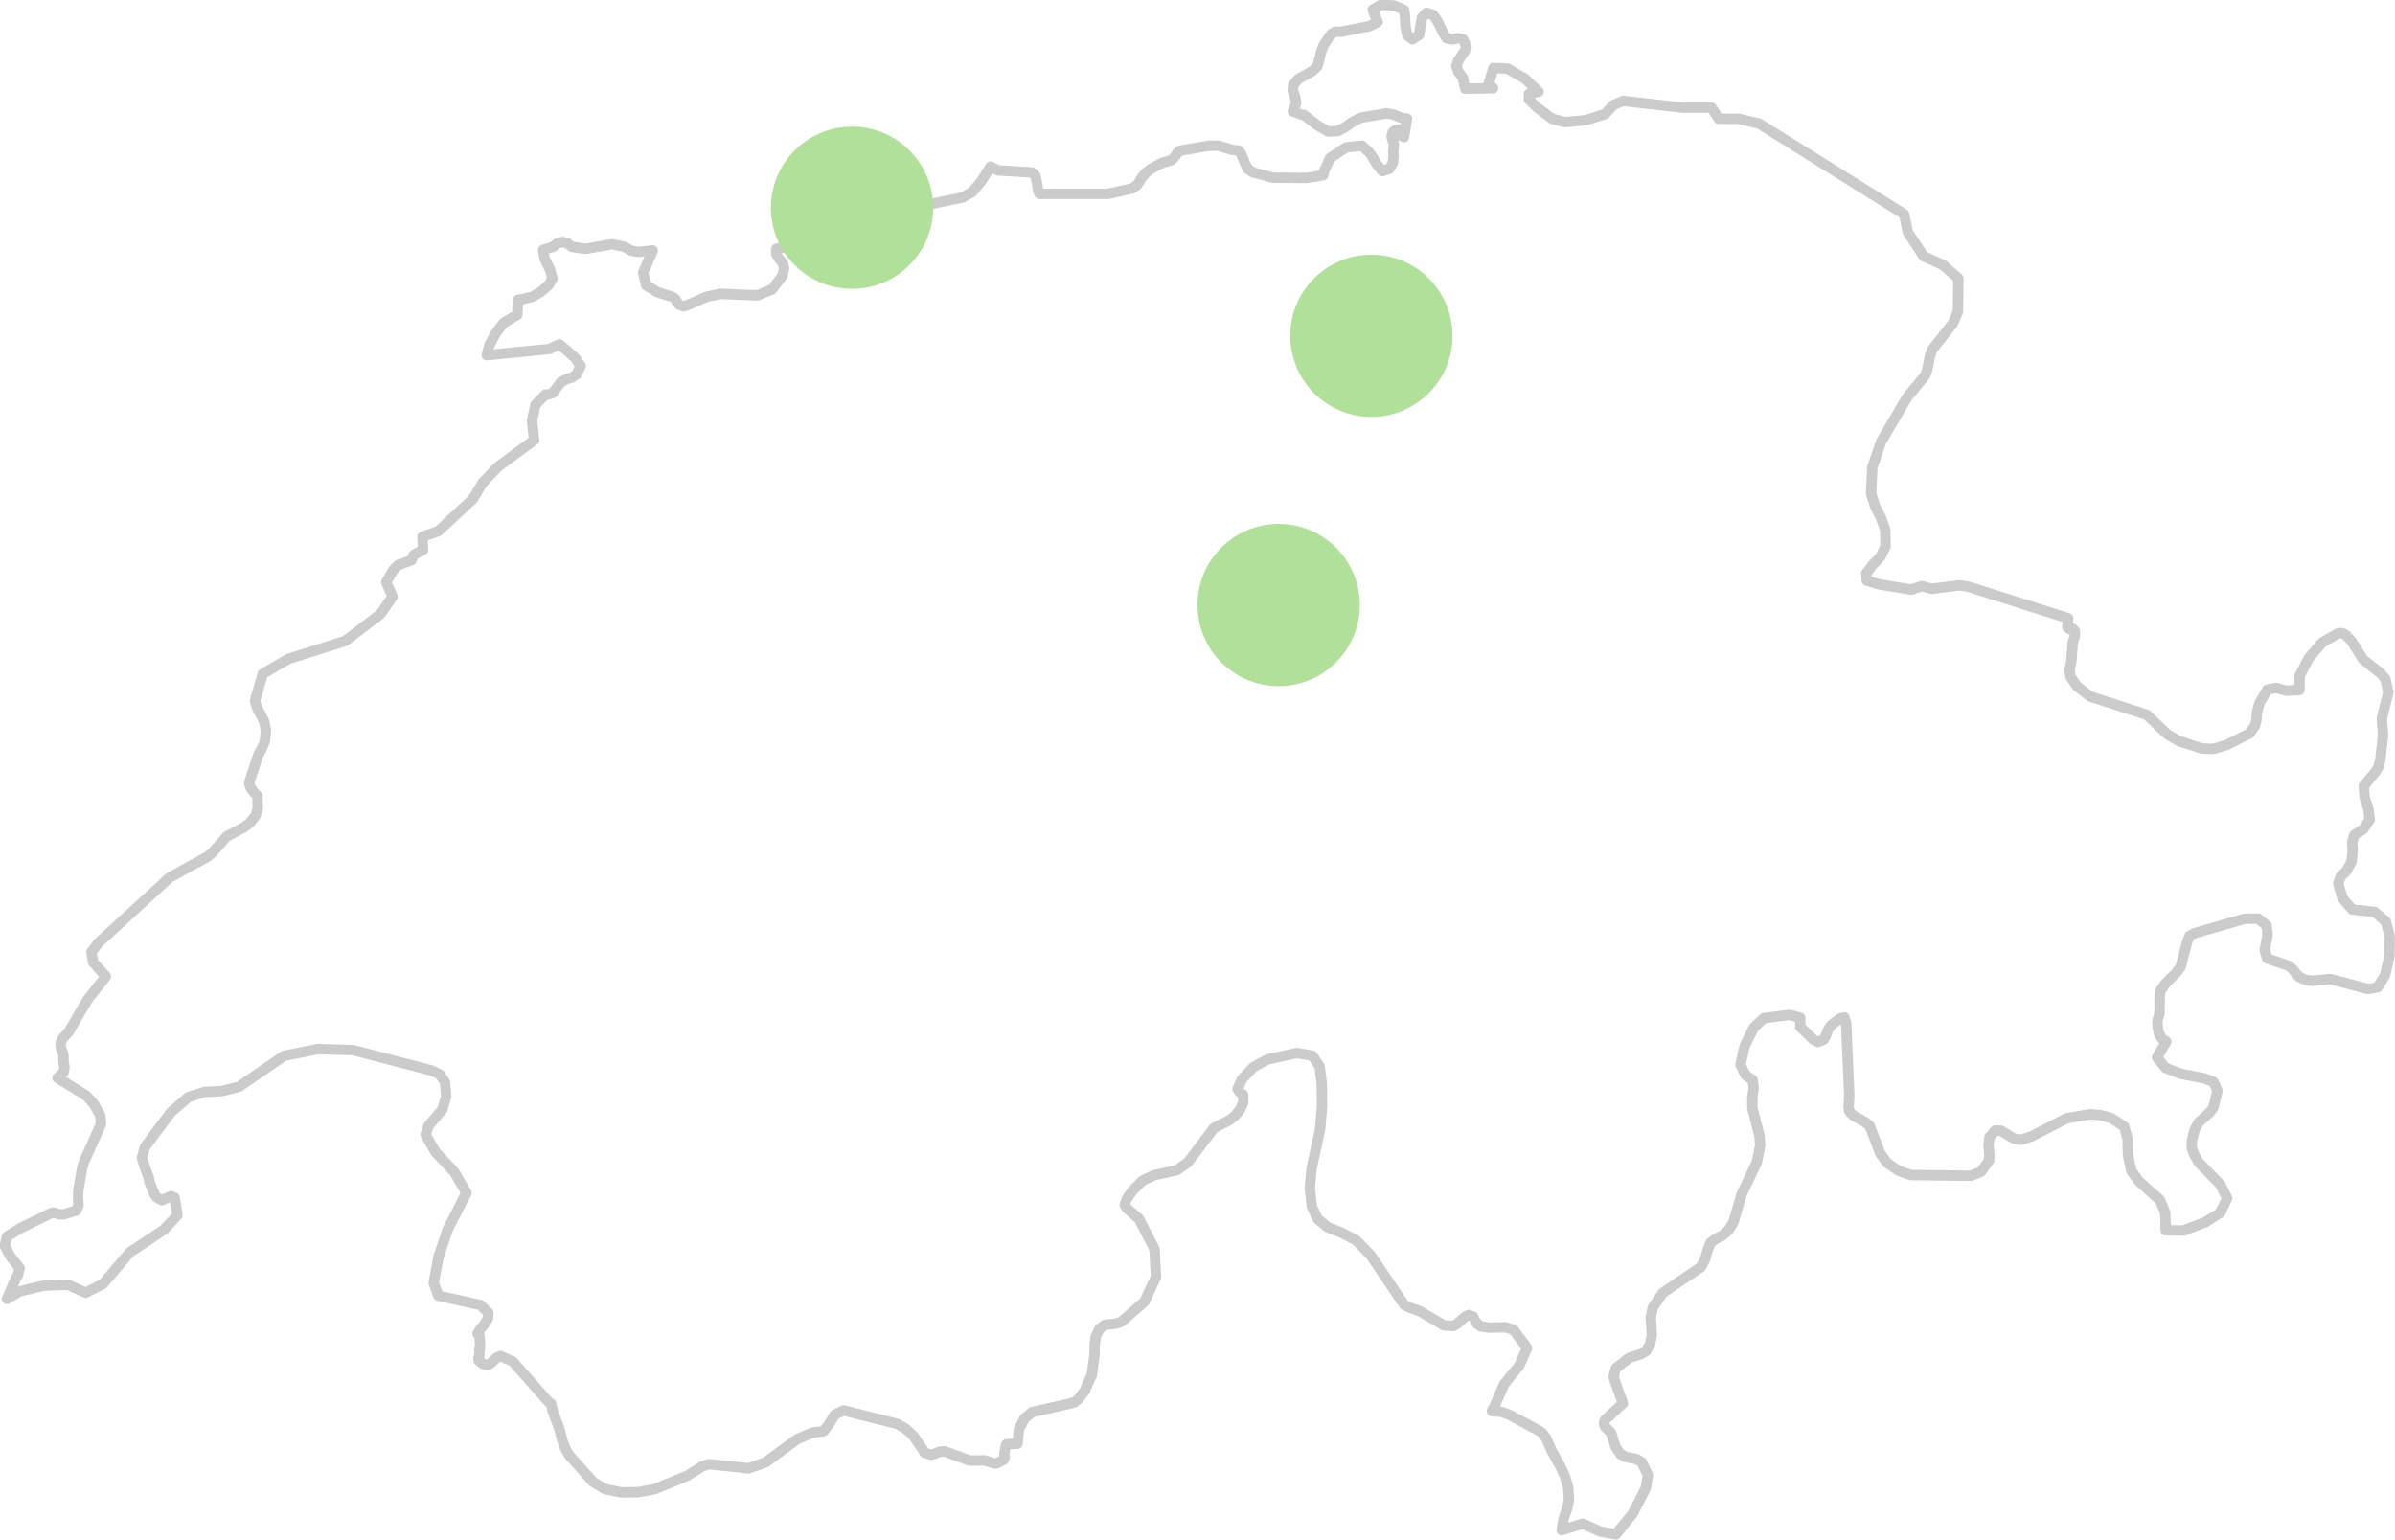 <svg xmlns="http://www.w3.org/2000/svg" id="uuid-6e48ecb3-a5e4-4620-8e67-32c249086bf6" viewBox="0 0 460.12 295.86"><defs><style>.uuid-2bfb6155-c235-4227-915a-90fc3ab781f5{fill:none;stroke:#cbcbcb;stroke-linecap:round;stroke-linejoin:round;stroke-width:2px;}.uuid-abd684d8-6c86-4f2f-8929-e33ef17204b4{fill:#b0e099;}</style></defs><g id="uuid-62234058-6514-4197-b90b-6096ccabf949"><path class="uuid-2bfb6155-c235-4227-915a-90fc3ab781f5" d="M457.82,141.35l-.54,4.78-.37,1.33-.6.94-2.21,2.68.19,2.21.72,2.16.25,2.04-1.23,1.87-1.72,1.11-.41,1.35.09,1.69-.22,2.1-.98,1.75-1.1,1.05-.48,1.41.85,2.83,1.84,2.14,4.32.47,2.12,1.79.77,2.85-.07,3.81-.81,3.66-.62,1.03-.8,1.32-1.84.35-7.27-1.92-3.54.34-1.3-.21-1.14-.53-.64-.68-.54-.74-.8-.71-4.19-1.44-.45-1.6.56-3.04-.2-1.67-1.62-1.33-2.61.02-9.61,2.78-.98.54-.44,1.09-1.25,4.82-.84,1.13-2.19,2.2-.87,1.31-.14,1.06-.02,3.24-.44,1.57.13,1.36.24,1.07.49.83.88.6-1.79,3.05,1.6,1.99,2.98,1.16,4.54.88,1.75.71.75,1.64-.77,3.21-.73.99-2.13,1.92-.77,1.43-.51,1.99-.06,1.35.41,1.24.92,1.64,4.19,4.28,1.3,2.62-1.33,2.81-2.83,1.79-4.28,1.63-3.36-.07-.08-3.31-1.03-2.5-4.01-3.57-1.49-2.02-.66-3.22-.04-2.91-.67-2.39-2.54-1.67-2.09-.54-1.97-.15-4.43.76-6.76,3.48-2.11.69-1.3-.28-2.48-1.5-1.09-.03-1.1,1.25-.2,1.68.16,1.67-.04,1.16-1.55,2.16-1.91.77-11.64-.14-2.36-.87-2.15-1.47-1.29-1.79-2.03-5.3-.9-.75-2.25-1.25-.73-.72-.2-.83.15-2.24-.61-14.13-.33-.93-.8.18-1.64,1.21-.69.94-.36,1.05-.49.88-1.1.44-.77-.34-2.59-2.48-.07-1.83-2.01-.54-4.94.61-1.94,1.81-1.76,3.55-.8,3.61.98,1.99,1.35.94.2,1.48-.26,1.86v2.1s1.37,5.22,1.37,5.22l.14,1.89-.63,3.24-2.97,6.23-1.51,5.26-.92,1.49-1.18,1.1-1.22.58-1.1.82-.57,1.46-.47,1.69-.74,1.41-.06.1-7.38,5-1.88,2.82-.4,1.89.22,3.3-.33,1.8-.81,1.37-.97.57-2.22.7-2.6,2.02-.44,1.66,1.8,5.09-3.34,3.09-.22.36-.07.38.07.37.22.37,1.09,1.11.84,2.66.92,1.37.99.57,2.21.45.95.61,1.15,2.42-.39,2.48-2.53,4.94-3.24,3.99-3.05-.57-3.33-1.48-4.02,1.23.38-2.24.61-1.73.41-1.81-.17-2.52-.57-1.91-.85-1.91-1.76-3.15-1-2.33-.66-.93-.68-.54-5.82-3.13-1.55-.55-1.74-.11.17-.39.39-.7,1.78-4.11,2.91-3.54,1.5-3.43-2.58-3.42-1.53-.54-3.12.08-1.63-.23-.78-.53-.75-1.37-.32-.12-.52-.19-.63.3-1.57,1.4-.72.41-1.78-.09-4.73-2.77-1.96-.68-.99-.51-6.41-9.5-2.89-2.97-2.8-1.42-2.66-1.07-1.87-1.55-1.11-2.36-.4-3.58.35-3.78,1.65-7.62.35-4.24-.05-4.44-.42-3.33-1.4-2.03-2.92-.51-1.35.29-4.31.93-2.76,1.51-2.16,2.3-.85,1.87.39.62.67.51.04,1.49-.61,1.35-1.01,1.21-1.16.89-2.88,1.46-5,6.61-2.1,1.47-4.41.99-2.19,1.02-1.98,2.02-1.02,1.43-.43,1.24.36.57,2.37,2.07,3,5.81.28,5.38-2.2,4.75-4.44,3.86-1.1.37-2.1.23-1.02.79-.72,1.51-.22,1.68v1.64s-.55,4.17-.55,4.17l-.19.29-.99,2.18-.07.32-1.27,1.65-.72.6-.98.3-7.2,1.63-1.46,1.18-1.1,2.12-.28,2.78-2.09.1-.13.24-.31,1.5.08.76-.24.49-1.27.69-.59-.03-1.82-.56-2.79.05-4.88-1.79-1,.11-.77.36-.85.2-1.25-.43-.15-.37-1.91-2.79-1.52-1.42-1.6-.92-10.35-2.6-1.7.88-.99,1.66-1.11,1.46-2.13.27-3.02,1.31-6,4.41-3.25,1.15-7.63-.81-1.33.46-2.85,1.77-6.27,2.58-3.06.57-3.32.06-3.12-.64-2.36-1.42-4.55-5.11-.7-1.18-.55-1.47-.71-2.67-1.16-3.03-.37-1.56-.49-.33-6.87-7.78-2.31-1.02-.85.35-.72.75-.78.59-.97-.14-.89-.68-.06-.45.21-.61-.04-1.13.15-.14-.03-1.53-.18-1.45-.28.14.46-.76.82-1,.71-1.12.1-1.12-1.55-1.51-8.08-1.79-.88-2.46.93-5.02,1.76-5.25,3.6-7.02-2.31-3.99-3.6-3.83-1.94-3.36.55-1.7,2.68-3.15.72-2.46-.11-1.44-.11-1.35-.95-1.46-1.53-.76-15.13-3.93-6.77-.22-6.51,1.29-8.66,5.95-3.3.84-3.34.16-3.13,1.02-3.3,2.86-2.9,3.84-2.14,2.92-.55,2.01.42,1.47.93,2.5.05.59.98,2.43.43.62,1.06.55,1.7-.78.71.31.52,3.38-2.62,2.78-6.5,4.31-5.18,6.08-3.3,1.7-3.45-1.54-4.63.18-4.61,1.1-2.45,1.46,1.35-3.18.78-1.48.31-1.26-1.79-2.26-1.06-2.01.38-1.77,2.48-1.58,6.09-2.99.17-.05.17-.02.19.02.8.26.61.08.59-.07,2.24-.7.44-.98-.09-1.36.05-1.59.72-4.16.34-1.15,1.48-3.32,1.81-4.06-.14-1.63-1.24-2.23-1.49-1.61-4.99-3.08-.49-.3,1.16-1.12.19-.97-.21-1v-1.12l-.07-.45-.24-.61-.22-.69v-.75l.4-.9,1.15-1.25,3.54-6.08,3.59-4.55-2.46-2.75-.31-1.95,1.36-1.79,13.65-12.53,7.27-4,1.01-.85,2.68-3.03,3.37-1.79,1.07-.8,1.14-1.44.39-1.23-.04-2.5-.76-.84-.54-.73-.28-.84.15-.72,1.6-4.83.7-1.28.2-.49.37-.93.17-2.06-.33-1.64-1.35-2.59-.42-1.34,1.51-5.22,4.92-2.86,10.92-3.45,6.77-5.17,2.32-3.36-1.22-2.76,1.36-2.37.95-.94,2.55-.92.38-.95.38-.26,1.46-.76-.13-2.55,3.04-1.06,6.43-5.96.22-.21,1.93-3.2,2.95-3.05,6.89-5.07-.41-3.71.65-3.07,1.91-1.97.92-.12.55-.22,1.48-2.01,1.06-.62,1.04-.29.95-.61.79-1.65-1.06-1.52-1.52-1.39-1.51-1.24-1.87.9-12.08,1.19.5-1.92,1.26-2.34,1.5-1.97,2.61-1.54.16-2.83,2.67-.6,1.65-.95,1.51-1.29.77-1.26-.49-1.79-1.05-2.08-.25-1.67,1.89-.58.9-.71.91-.24.92.24.92.71,2.63.38,5.06-.89,2.39.5,1.32.76.19.03,1.17.19,2.76-.28-1.85,4.26.58,2.45,2.2,1.33,2.98.94.42.34.28.54.41.54.79.33.68-.14,3.84-1.68,2.69-.57,2.83.12,4.23.18.98-.4,1.84-.74,1.44-1.89.56-.74.33-1.4-.17-.85-.49-.7-.34-.36-.51-.93v-.92s1.18-.35,1.18-.35l1.57.55.46.29.86.55,1.31.19,1.55-1.41.18-.25.14-.43v-.39s0-.06,0-.06l-.09-.32-.72-1.02-.22-.61.14-.47.59-.32,1.05.23.82-.27.44-.86-.03-1.5h-.35s-1.69-1.29-1.69-1.29l-.24-.1,3.87-3.18.56-.46,2.43-1.36,3.57-1.35.06-.02,5.18-1.56,2.3-.24-1.33,3.77-1.08,1.05-2.39-.02h-.26s3.77,2,3.77,2l1.47.78,2.24.3,4.46-.93,4-.83,1.91-1.09,1.62-1.94,1.85-2.9,1.43.73,6.55.4.62.65.33,1.41.2,1.41.27.64h13.21l4.56-1.03.99-.67.45-.65.41-.76.86-.99.83-.65,2.2-1.19,1.86-.56.69-.74.5-.74.52-.34,5.48-.93h1.84s2.63.8,2.63.8l1.18.12.55.65.55,1.45.71,1.45,1,.65,3.85,1.03,6.5.04.31-.05,2.82-.48.13-.72,1.19-2.58,3.11-2.06,3.04-.31,1.56,1.47,1.21,2.04.21.26.91,1.12,1.36-.46.22-.39.44-.78.12-1.13-.05-1.07.13-1.03-.04-.52-.24-.59-.17-.69.23-.83.37-.32.54-.2.44-.02.09.24.06.93.66.33.58-3.57-.92-.09-.47-.19-1.16-.48-1.42-.24-4.93.84-1.52.77-1.41,1.01-1.5.78-1.8.08-2.1-1.2-2.6-1.99-.5-.08-1.6-.59.65-1.63-.25-1.29-.43-1.1.12-1.11,1-1.14,2.57-1.42,1.08-1.01.77-3.02.47-1.1,1.37-2.03.8-.48,1.13.03,5.47-1.09,1.53-.78-.94-2.38,1.62-.93,2.53.14,1.88.85.16,1.1.09,1.95.36,1.83,1,.75,1.26-.83.52-3.29.92-.97,1.31.44.98,1.49.8,1.75.76,1.2,1.05.24,1.12-.23,1,.2.67,1.53-.27.57-1.35,2.04-.34.99.43,1.23.81,1,.25,1.15.2.98,5.36-.08-.83-.93.91-2.96,2.73.12,3.32,1.94,2.62,2.49-1.87.44v1.05s1.45,1.44,1.45,1.44l.07.07,2.95,2.21,2.49.65,3.98-.38,3.69-1.18,1.62-1.76,1.92-.76,11.32,1.28h5.61l1.37,2.15h3.8s3.95.91,3.95.91l27.85,17.4.57,2.65.19.9,3,4.54,3.78,1.73,2.91,2.57-.08,6.36-.99,2.28-3.94,4.99-.47,1.34-.52,2.64-.39,1.03-3.46,4.19-3.26,5.55-1.68,2.85-1.75,5.04-.24,5.03.78,2.47,1.1,2.15.85,2.39.05,3.18-.97,1.99-1.55,1.6-1.19,1.6.12,1.39,2.29.68,6.2,1.04,2.09-.67,1.9.5,5.32-.66,1.7.26,19.18,6.07-.17,1.7.43.37.63-.05.39.46v.88l-.42,1.42-.25,3.49-.33,1.6.17,1.39,1.29,1.84,2.52,1.94,10.86,3.51,3.92,3.74,2.29,1.33,4.39,1.41,1.41.05.69.03,2.62-.75,4.43-2.26,1.04-1.52.27-1.14.08-1.25.48-1.88,1.54-2.61,1.65-.31,1.97.52,2.53-.12.05-2.78,1.77-3.41,2.56-2.95,2.95-1.7.56-.11.57.11.54.35h.01v.02l1.05,1.13,2.12,3.42,3.45,2.75.9,1.08.55,2.51-1.26,5.05.24,3.17Z"></path><circle class="uuid-abd684d8-6c86-4f2f-8929-e33ef17204b4" cx="163.69" cy="39.92" r="15.59"></circle><circle class="uuid-abd684d8-6c86-4f2f-8929-e33ef17204b4" cx="263.47" cy="64.53" r="15.59"></circle><circle class="uuid-abd684d8-6c86-4f2f-8929-e33ef17204b4" cx="245.65" cy="116.27" r="15.59"></circle></g></svg>